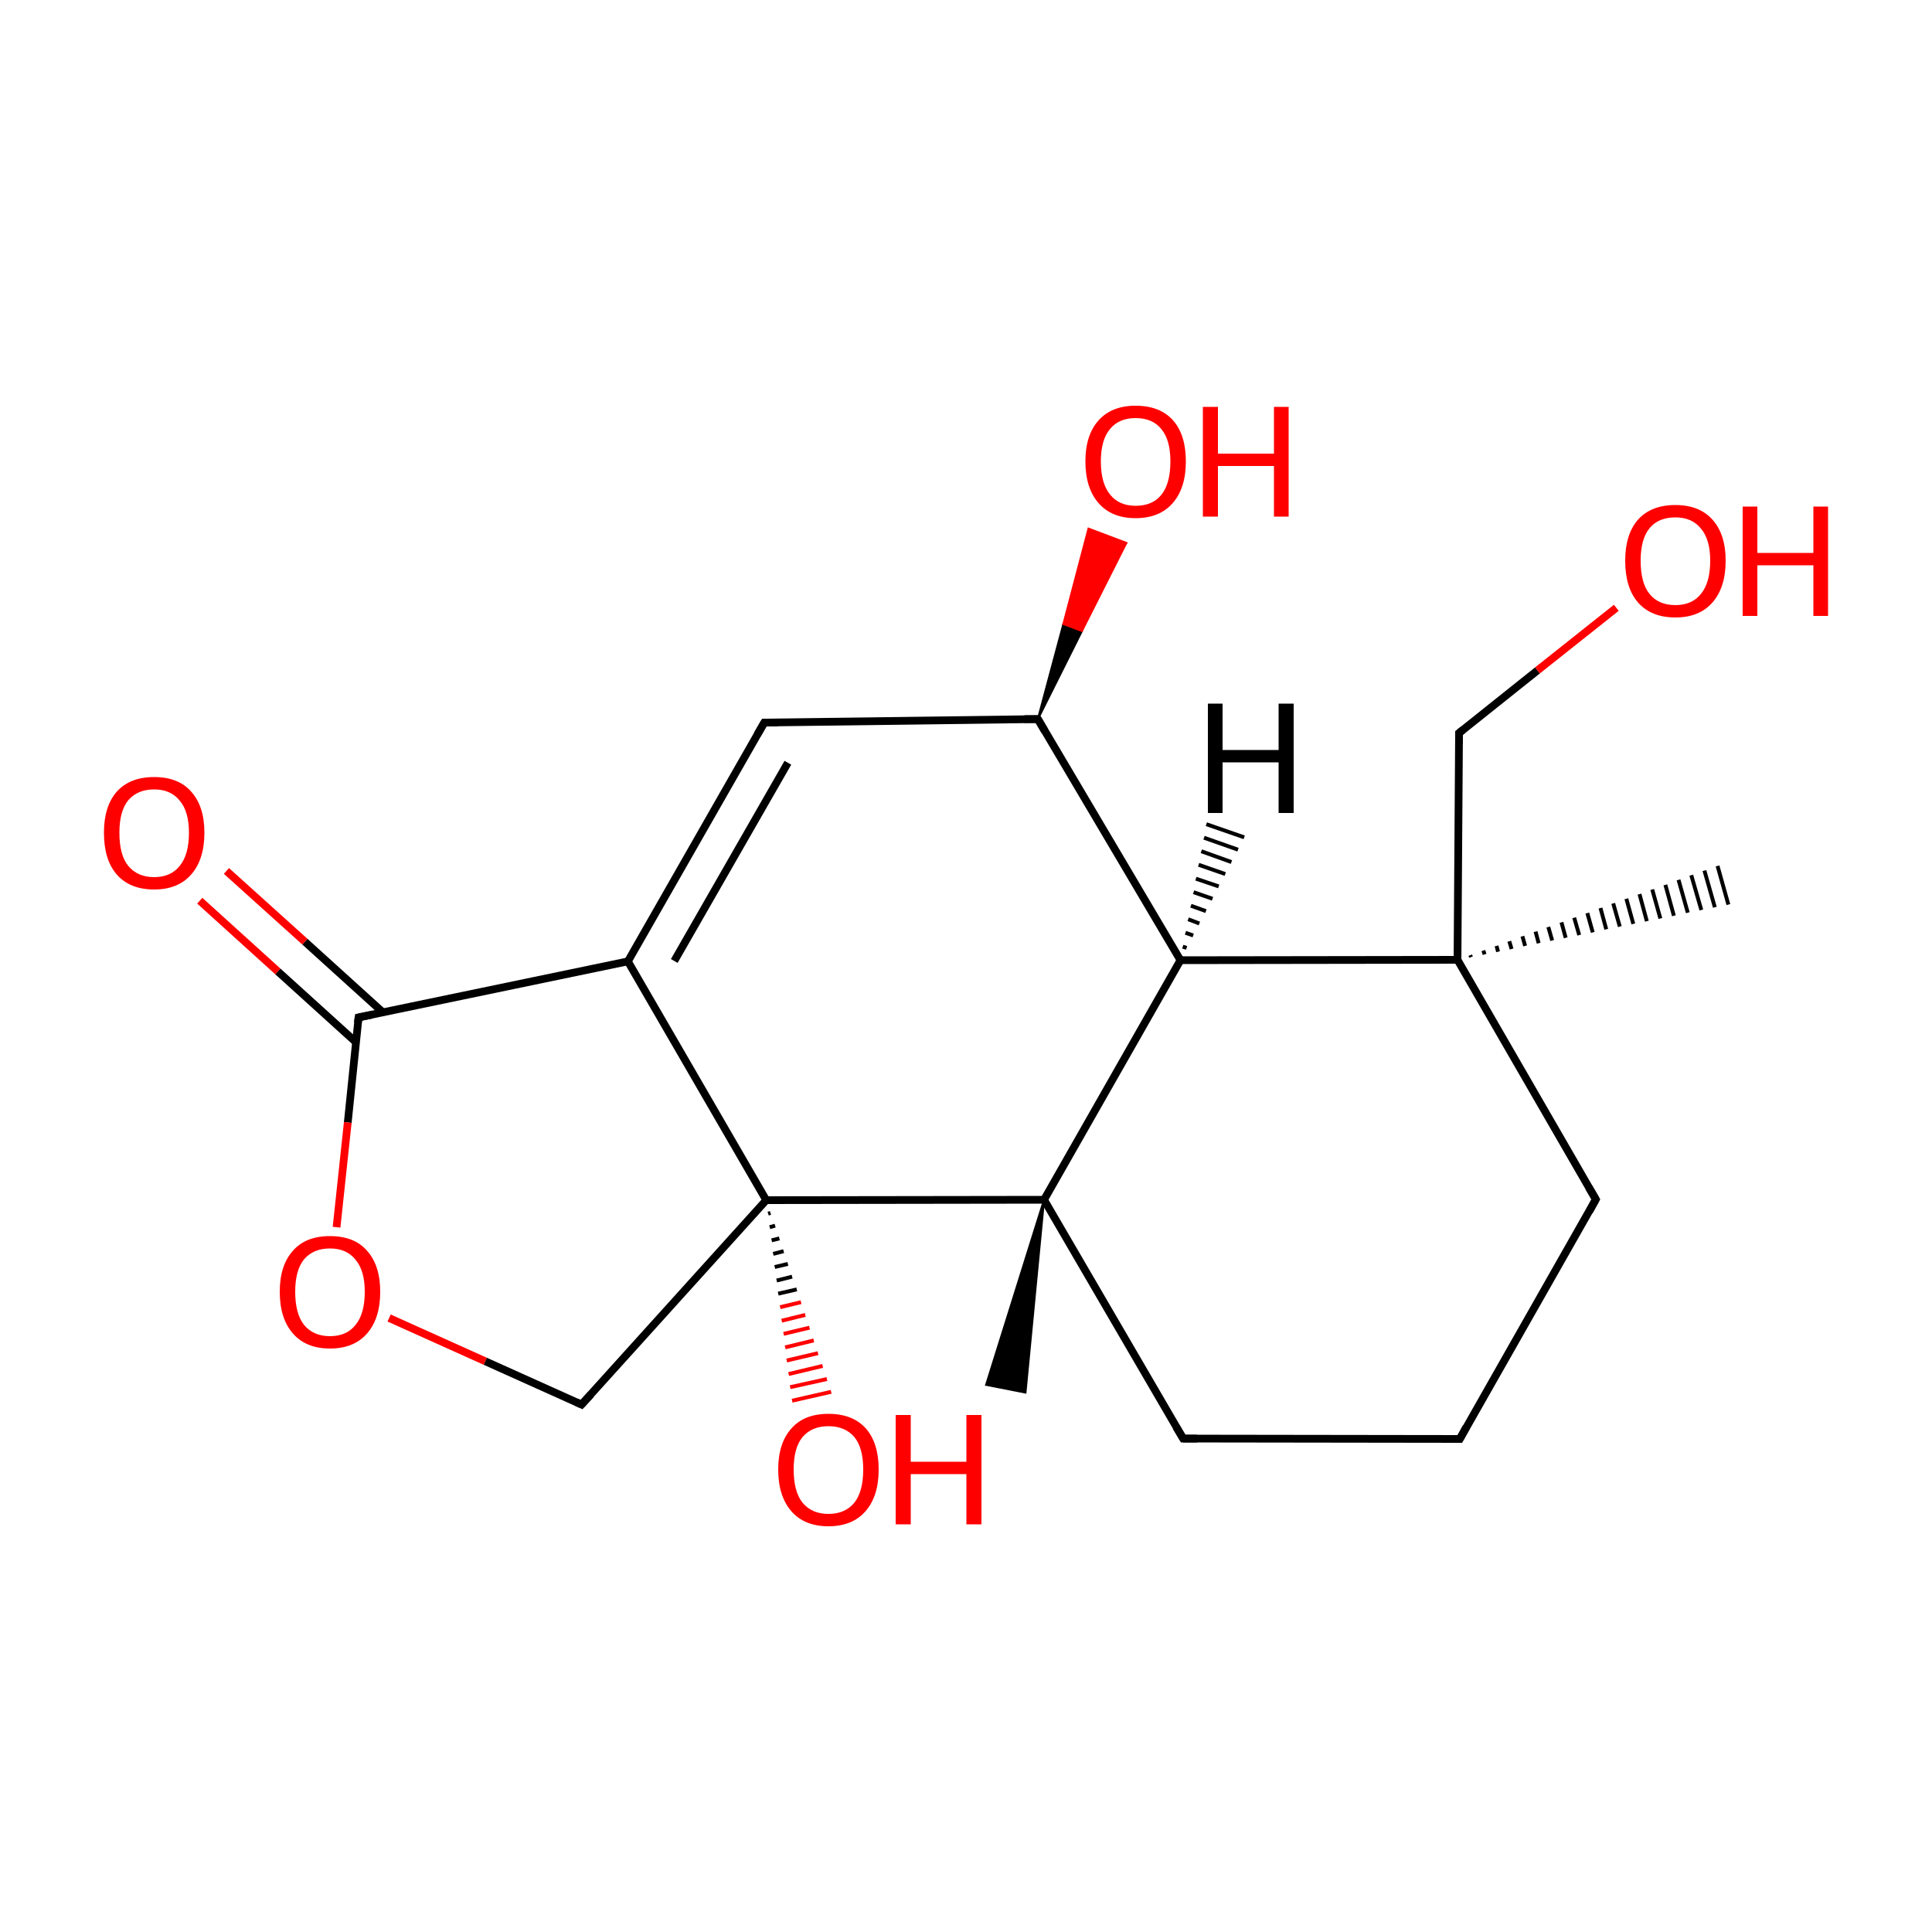 
<svg version='1.1' baseProfile='full'
              xmlns='http://www.w3.org/2000/svg'
                      xmlns:rdkit='http://www.rdkit.org/xml'
                      xmlns:xlink='http://www.w3.org/1999/xlink'
                  xml:space='preserve'
width='500px' height='500px' viewBox='0 0 500 500'>
<!-- END OF HEADER -->
<rect style='opacity:1.0;fill:#FFFFFF;stroke:none' width='500.0' height='500.0' x='0.0' y='0.0'> </rect>
<path class='bond-0 atom-1 atom-0' d='M 380.5,247.2 L 380.7,247.7' style='fill:none;fill-rule:evenodd;stroke:#000000;stroke-width:1.0px;stroke-linecap:butt;stroke-linejoin:miter;stroke-opacity:1' />
<path class='bond-0 atom-1 atom-0' d='M 383.9,246.0 L 384.2,247.0' style='fill:none;fill-rule:evenodd;stroke:#000000;stroke-width:1.0px;stroke-linecap:butt;stroke-linejoin:miter;stroke-opacity:1' />
<path class='bond-0 atom-1 atom-0' d='M 387.3,244.8 L 387.7,246.3' style='fill:none;fill-rule:evenodd;stroke:#000000;stroke-width:1.0px;stroke-linecap:butt;stroke-linejoin:miter;stroke-opacity:1' />
<path class='bond-0 atom-1 atom-0' d='M 390.6,243.6 L 391.2,245.6' style='fill:none;fill-rule:evenodd;stroke:#000000;stroke-width:1.0px;stroke-linecap:butt;stroke-linejoin:miter;stroke-opacity:1' />
<path class='bond-0 atom-1 atom-0' d='M 394.0,242.3 L 394.7,244.8' style='fill:none;fill-rule:evenodd;stroke:#000000;stroke-width:1.0px;stroke-linecap:butt;stroke-linejoin:miter;stroke-opacity:1' />
<path class='bond-0 atom-1 atom-0' d='M 397.4,241.1 L 398.2,244.1' style='fill:none;fill-rule:evenodd;stroke:#000000;stroke-width:1.0px;stroke-linecap:butt;stroke-linejoin:miter;stroke-opacity:1' />
<path class='bond-0 atom-1 atom-0' d='M 400.7,239.9 L 401.7,243.4' style='fill:none;fill-rule:evenodd;stroke:#000000;stroke-width:1.0px;stroke-linecap:butt;stroke-linejoin:miter;stroke-opacity:1' />
<path class='bond-0 atom-1 atom-0' d='M 404.1,238.7 L 405.2,242.7' style='fill:none;fill-rule:evenodd;stroke:#000000;stroke-width:1.0px;stroke-linecap:butt;stroke-linejoin:miter;stroke-opacity:1' />
<path class='bond-0 atom-1 atom-0' d='M 407.4,237.5 L 408.7,242.0' style='fill:none;fill-rule:evenodd;stroke:#000000;stroke-width:1.0px;stroke-linecap:butt;stroke-linejoin:miter;stroke-opacity:1' />
<path class='bond-0 atom-1 atom-0' d='M 410.8,236.3 L 412.2,241.3' style='fill:none;fill-rule:evenodd;stroke:#000000;stroke-width:1.0px;stroke-linecap:butt;stroke-linejoin:miter;stroke-opacity:1' />
<path class='bond-0 atom-1 atom-0' d='M 414.2,235.0 L 415.7,240.5' style='fill:none;fill-rule:evenodd;stroke:#000000;stroke-width:1.0px;stroke-linecap:butt;stroke-linejoin:miter;stroke-opacity:1' />
<path class='bond-0 atom-1 atom-0' d='M 417.5,233.8 L 419.2,239.8' style='fill:none;fill-rule:evenodd;stroke:#000000;stroke-width:1.0px;stroke-linecap:butt;stroke-linejoin:miter;stroke-opacity:1' />
<path class='bond-0 atom-1 atom-0' d='M 420.9,232.6 L 422.7,239.1' style='fill:none;fill-rule:evenodd;stroke:#000000;stroke-width:1.0px;stroke-linecap:butt;stroke-linejoin:miter;stroke-opacity:1' />
<path class='bond-0 atom-1 atom-0' d='M 424.3,231.4 L 426.2,238.4' style='fill:none;fill-rule:evenodd;stroke:#000000;stroke-width:1.0px;stroke-linecap:butt;stroke-linejoin:miter;stroke-opacity:1' />
<path class='bond-0 atom-1 atom-0' d='M 427.6,230.2 L 429.7,237.7' style='fill:none;fill-rule:evenodd;stroke:#000000;stroke-width:1.0px;stroke-linecap:butt;stroke-linejoin:miter;stroke-opacity:1' />
<path class='bond-0 atom-1 atom-0' d='M 431.0,229.0 L 433.2,237.0' style='fill:none;fill-rule:evenodd;stroke:#000000;stroke-width:1.0px;stroke-linecap:butt;stroke-linejoin:miter;stroke-opacity:1' />
<path class='bond-0 atom-1 atom-0' d='M 434.4,227.7 L 436.8,236.2' style='fill:none;fill-rule:evenodd;stroke:#000000;stroke-width:1.0px;stroke-linecap:butt;stroke-linejoin:miter;stroke-opacity:1' />
<path class='bond-0 atom-1 atom-0' d='M 437.7,226.5 L 440.3,235.5' style='fill:none;fill-rule:evenodd;stroke:#000000;stroke-width:1.0px;stroke-linecap:butt;stroke-linejoin:miter;stroke-opacity:1' />
<path class='bond-0 atom-1 atom-0' d='M 441.1,225.3 L 443.8,234.8' style='fill:none;fill-rule:evenodd;stroke:#000000;stroke-width:1.0px;stroke-linecap:butt;stroke-linejoin:miter;stroke-opacity:1' />
<path class='bond-0 atom-1 atom-0' d='M 444.5,224.1 L 447.3,234.1' style='fill:none;fill-rule:evenodd;stroke:#000000;stroke-width:1.0px;stroke-linecap:butt;stroke-linejoin:miter;stroke-opacity:1' />
<path class='bond-1 atom-1 atom-2' d='M 377.2,248.4 L 377.6,189.7' style='fill:none;fill-rule:evenodd;stroke:#000000;stroke-width:2.0px;stroke-linecap:butt;stroke-linejoin:miter;stroke-opacity:1' />
<path class='bond-2 atom-2 atom-3' d='M 377.6,189.7 L 397.9,173.5' style='fill:none;fill-rule:evenodd;stroke:#000000;stroke-width:2.0px;stroke-linecap:butt;stroke-linejoin:miter;stroke-opacity:1' />
<path class='bond-2 atom-2 atom-3' d='M 397.9,173.5 L 418.3,157.3' style='fill:none;fill-rule:evenodd;stroke:#FF0000;stroke-width:2.0px;stroke-linecap:butt;stroke-linejoin:miter;stroke-opacity:1' />
<path class='bond-3 atom-1 atom-4' d='M 377.2,248.4 L 413.0,310.4' style='fill:none;fill-rule:evenodd;stroke:#000000;stroke-width:2.0px;stroke-linecap:butt;stroke-linejoin:miter;stroke-opacity:1' />
<path class='bond-4 atom-4 atom-5' d='M 413.0,310.4 L 377.8,372.4' style='fill:none;fill-rule:evenodd;stroke:#000000;stroke-width:2.0px;stroke-linecap:butt;stroke-linejoin:miter;stroke-opacity:1' />
<path class='bond-5 atom-5 atom-6' d='M 377.8,372.4 L 306.2,372.3' style='fill:none;fill-rule:evenodd;stroke:#000000;stroke-width:2.0px;stroke-linecap:butt;stroke-linejoin:miter;stroke-opacity:1' />
<path class='bond-6 atom-6 atom-7' d='M 306.2,372.3 L 270.2,310.5' style='fill:none;fill-rule:evenodd;stroke:#000000;stroke-width:2.0px;stroke-linecap:butt;stroke-linejoin:miter;stroke-opacity:1' />
<path class='bond-7 atom-7 atom-8' d='M 270.2,310.5 L 265.4,360.4 L 255.2,358.4 Z' style='fill:#000000;fill-rule:evenodd;fill-opacity:1;stroke:#000000;stroke-width:0.5px;stroke-linecap:butt;stroke-linejoin:miter;stroke-opacity:1;' />
<path class='bond-8 atom-7 atom-9' d='M 270.2,310.5 L 305.5,248.5' style='fill:none;fill-rule:evenodd;stroke:#000000;stroke-width:2.0px;stroke-linecap:butt;stroke-linejoin:miter;stroke-opacity:1' />
<path class='bond-9 atom-9 atom-10' d='M 305.5,248.5 L 268.6,186.1' style='fill:none;fill-rule:evenodd;stroke:#000000;stroke-width:2.0px;stroke-linecap:butt;stroke-linejoin:miter;stroke-opacity:1' />
<path class='bond-10 atom-10 atom-11' d='M 268.6,186.1 L 275.2,161.5 L 280.0,163.3 Z' style='fill:#000000;fill-rule:evenodd;fill-opacity:1;stroke:#000000;stroke-width:0.5px;stroke-linecap:butt;stroke-linejoin:miter;stroke-opacity:1;' />
<path class='bond-10 atom-10 atom-11' d='M 275.2,161.5 L 291.5,140.5 L 281.7,136.8 Z' style='fill:#FF0000;fill-rule:evenodd;fill-opacity:1;stroke:#FF0000;stroke-width:0.5px;stroke-linecap:butt;stroke-linejoin:miter;stroke-opacity:1;' />
<path class='bond-10 atom-10 atom-11' d='M 275.2,161.5 L 280.0,163.3 L 291.5,140.5 Z' style='fill:#FF0000;fill-rule:evenodd;fill-opacity:1;stroke:#FF0000;stroke-width:0.5px;stroke-linecap:butt;stroke-linejoin:miter;stroke-opacity:1;' />
<path class='bond-11 atom-10 atom-12' d='M 268.6,186.1 L 197.8,187.0' style='fill:none;fill-rule:evenodd;stroke:#000000;stroke-width:2.0px;stroke-linecap:butt;stroke-linejoin:miter;stroke-opacity:1' />
<path class='bond-12 atom-12 atom-13' d='M 197.8,187.0 L 162.5,248.8' style='fill:none;fill-rule:evenodd;stroke:#000000;stroke-width:2.0px;stroke-linecap:butt;stroke-linejoin:miter;stroke-opacity:1' />
<path class='bond-12 atom-12 atom-13' d='M 203.9,197.4 L 174.5,248.7' style='fill:none;fill-rule:evenodd;stroke:#000000;stroke-width:2.0px;stroke-linecap:butt;stroke-linejoin:miter;stroke-opacity:1' />
<path class='bond-13 atom-13 atom-14' d='M 162.5,248.8 L 92.8,263.3' style='fill:none;fill-rule:evenodd;stroke:#000000;stroke-width:2.0px;stroke-linecap:butt;stroke-linejoin:miter;stroke-opacity:1' />
<path class='bond-14 atom-14 atom-15' d='M 99.1,262.0 L 78.9,243.7' style='fill:none;fill-rule:evenodd;stroke:#000000;stroke-width:2.0px;stroke-linecap:butt;stroke-linejoin:miter;stroke-opacity:1' />
<path class='bond-14 atom-14 atom-15' d='M 78.9,243.7 L 58.6,225.4' style='fill:none;fill-rule:evenodd;stroke:#FF0000;stroke-width:2.0px;stroke-linecap:butt;stroke-linejoin:miter;stroke-opacity:1' />
<path class='bond-14 atom-14 atom-15' d='M 92.1,269.7 L 71.9,251.4' style='fill:none;fill-rule:evenodd;stroke:#000000;stroke-width:2.0px;stroke-linecap:butt;stroke-linejoin:miter;stroke-opacity:1' />
<path class='bond-14 atom-14 atom-15' d='M 71.9,251.4 L 51.7,233.1' style='fill:none;fill-rule:evenodd;stroke:#FF0000;stroke-width:2.0px;stroke-linecap:butt;stroke-linejoin:miter;stroke-opacity:1' />
<path class='bond-15 atom-14 atom-16' d='M 92.8,263.3 L 90.0,290.5' style='fill:none;fill-rule:evenodd;stroke:#000000;stroke-width:2.0px;stroke-linecap:butt;stroke-linejoin:miter;stroke-opacity:1' />
<path class='bond-15 atom-14 atom-16' d='M 90.0,290.5 L 87.1,317.6' style='fill:none;fill-rule:evenodd;stroke:#FF0000;stroke-width:2.0px;stroke-linecap:butt;stroke-linejoin:miter;stroke-opacity:1' />
<path class='bond-16 atom-16 atom-17' d='M 100.7,341.1 L 125.6,352.3' style='fill:none;fill-rule:evenodd;stroke:#FF0000;stroke-width:2.0px;stroke-linecap:butt;stroke-linejoin:miter;stroke-opacity:1' />
<path class='bond-16 atom-16 atom-17' d='M 125.6,352.3 L 150.5,363.5' style='fill:none;fill-rule:evenodd;stroke:#000000;stroke-width:2.0px;stroke-linecap:butt;stroke-linejoin:miter;stroke-opacity:1' />
<path class='bond-17 atom-17 atom-18' d='M 150.5,363.5 L 198.3,310.6' style='fill:none;fill-rule:evenodd;stroke:#000000;stroke-width:2.0px;stroke-linecap:butt;stroke-linejoin:miter;stroke-opacity:1' />
<path class='bond-18 atom-18 atom-19' d='M 199.4,313.9 L 198.8,314.1' style='fill:none;fill-rule:evenodd;stroke:#000000;stroke-width:1.0px;stroke-linecap:butt;stroke-linejoin:miter;stroke-opacity:1' />
<path class='bond-18 atom-18 atom-19' d='M 200.6,317.2 L 199.2,317.6' style='fill:none;fill-rule:evenodd;stroke:#000000;stroke-width:1.0px;stroke-linecap:butt;stroke-linejoin:miter;stroke-opacity:1' />
<path class='bond-18 atom-18 atom-19' d='M 201.7,320.5 L 199.7,321.0' style='fill:none;fill-rule:evenodd;stroke:#000000;stroke-width:1.0px;stroke-linecap:butt;stroke-linejoin:miter;stroke-opacity:1' />
<path class='bond-18 atom-18 atom-19' d='M 202.8,323.8 L 200.1,324.5' style='fill:none;fill-rule:evenodd;stroke:#000000;stroke-width:1.0px;stroke-linecap:butt;stroke-linejoin:miter;stroke-opacity:1' />
<path class='bond-18 atom-18 atom-19' d='M 203.9,327.1 L 200.5,327.9' style='fill:none;fill-rule:evenodd;stroke:#000000;stroke-width:1.0px;stroke-linecap:butt;stroke-linejoin:miter;stroke-opacity:1' />
<path class='bond-18 atom-18 atom-19' d='M 205.0,330.4 L 201.0,331.4' style='fill:none;fill-rule:evenodd;stroke:#000000;stroke-width:1.0px;stroke-linecap:butt;stroke-linejoin:miter;stroke-opacity:1' />
<path class='bond-18 atom-18 atom-19' d='M 206.2,333.7 L 201.4,334.8' style='fill:none;fill-rule:evenodd;stroke:#000000;stroke-width:1.0px;stroke-linecap:butt;stroke-linejoin:miter;stroke-opacity:1' />
<path class='bond-18 atom-18 atom-19' d='M 207.3,337.0 L 201.9,338.3' style='fill:none;fill-rule:evenodd;stroke:#FF0000;stroke-width:1.0px;stroke-linecap:butt;stroke-linejoin:miter;stroke-opacity:1' />
<path class='bond-18 atom-18 atom-19' d='M 208.4,340.3 L 202.3,341.8' style='fill:none;fill-rule:evenodd;stroke:#FF0000;stroke-width:1.0px;stroke-linecap:butt;stroke-linejoin:miter;stroke-opacity:1' />
<path class='bond-18 atom-18 atom-19' d='M 209.5,343.6 L 202.8,345.2' style='fill:none;fill-rule:evenodd;stroke:#FF0000;stroke-width:1.0px;stroke-linecap:butt;stroke-linejoin:miter;stroke-opacity:1' />
<path class='bond-18 atom-18 atom-19' d='M 210.6,346.9 L 203.2,348.7' style='fill:none;fill-rule:evenodd;stroke:#FF0000;stroke-width:1.0px;stroke-linecap:butt;stroke-linejoin:miter;stroke-opacity:1' />
<path class='bond-18 atom-18 atom-19' d='M 211.7,350.2 L 203.6,352.1' style='fill:none;fill-rule:evenodd;stroke:#FF0000;stroke-width:1.0px;stroke-linecap:butt;stroke-linejoin:miter;stroke-opacity:1' />
<path class='bond-18 atom-18 atom-19' d='M 212.9,353.5 L 204.1,355.6' style='fill:none;fill-rule:evenodd;stroke:#FF0000;stroke-width:1.0px;stroke-linecap:butt;stroke-linejoin:miter;stroke-opacity:1' />
<path class='bond-18 atom-18 atom-19' d='M 214.0,356.9 L 204.5,359.0' style='fill:none;fill-rule:evenodd;stroke:#FF0000;stroke-width:1.0px;stroke-linecap:butt;stroke-linejoin:miter;stroke-opacity:1' />
<path class='bond-18 atom-18 atom-19' d='M 215.1,360.2 L 205.0,362.5' style='fill:none;fill-rule:evenodd;stroke:#FF0000;stroke-width:1.0px;stroke-linecap:butt;stroke-linejoin:miter;stroke-opacity:1' />
<path class='bond-19 atom-9 atom-1' d='M 305.5,248.5 L 377.2,248.4' style='fill:none;fill-rule:evenodd;stroke:#000000;stroke-width:2.0px;stroke-linecap:butt;stroke-linejoin:miter;stroke-opacity:1' />
<path class='bond-20 atom-18 atom-13' d='M 198.3,310.6 L 162.5,248.8' style='fill:none;fill-rule:evenodd;stroke:#000000;stroke-width:2.0px;stroke-linecap:butt;stroke-linejoin:miter;stroke-opacity:1' />
<path class='bond-21 atom-18 atom-7' d='M 198.3,310.6 L 270.2,310.5' style='fill:none;fill-rule:evenodd;stroke:#000000;stroke-width:2.0px;stroke-linecap:butt;stroke-linejoin:miter;stroke-opacity:1' />
<path class='bond-22 atom-9 atom-20' d='M 306.1,245.0 L 307.1,245.3' style='fill:none;fill-rule:evenodd;stroke:#000000;stroke-width:1.0px;stroke-linecap:butt;stroke-linejoin:miter;stroke-opacity:1' />
<path class='bond-22 atom-9 atom-20' d='M 306.8,241.4 L 308.8,242.1' style='fill:none;fill-rule:evenodd;stroke:#000000;stroke-width:1.0px;stroke-linecap:butt;stroke-linejoin:miter;stroke-opacity:1' />
<path class='bond-22 atom-9 atom-20' d='M 307.5,237.9 L 310.4,239.0' style='fill:none;fill-rule:evenodd;stroke:#000000;stroke-width:1.0px;stroke-linecap:butt;stroke-linejoin:miter;stroke-opacity:1' />
<path class='bond-22 atom-9 atom-20' d='M 308.2,234.4 L 312.1,235.8' style='fill:none;fill-rule:evenodd;stroke:#000000;stroke-width:1.0px;stroke-linecap:butt;stroke-linejoin:miter;stroke-opacity:1' />
<path class='bond-22 atom-9 atom-20' d='M 308.9,230.9 L 313.8,232.6' style='fill:none;fill-rule:evenodd;stroke:#000000;stroke-width:1.0px;stroke-linecap:butt;stroke-linejoin:miter;stroke-opacity:1' />
<path class='bond-22 atom-9 atom-20' d='M 309.5,227.4 L 315.4,229.4' style='fill:none;fill-rule:evenodd;stroke:#000000;stroke-width:1.0px;stroke-linecap:butt;stroke-linejoin:miter;stroke-opacity:1' />
<path class='bond-22 atom-9 atom-20' d='M 310.2,223.8 L 317.1,226.2' style='fill:none;fill-rule:evenodd;stroke:#000000;stroke-width:1.0px;stroke-linecap:butt;stroke-linejoin:miter;stroke-opacity:1' />
<path class='bond-22 atom-9 atom-20' d='M 310.9,220.3 L 318.7,223.1' style='fill:none;fill-rule:evenodd;stroke:#000000;stroke-width:1.0px;stroke-linecap:butt;stroke-linejoin:miter;stroke-opacity:1' />
<path class='bond-22 atom-9 atom-20' d='M 311.6,216.8 L 320.4,219.9' style='fill:none;fill-rule:evenodd;stroke:#000000;stroke-width:1.0px;stroke-linecap:butt;stroke-linejoin:miter;stroke-opacity:1' />
<path class='bond-22 atom-9 atom-20' d='M 312.2,213.3 L 322.0,216.7' style='fill:none;fill-rule:evenodd;stroke:#000000;stroke-width:1.0px;stroke-linecap:butt;stroke-linejoin:miter;stroke-opacity:1' />
<path d='M 377.6,192.6 L 377.6,189.7 L 378.6,188.9' style='fill:none;stroke:#000000;stroke-width:2.0px;stroke-linecap:butt;stroke-linejoin:miter;stroke-opacity:1;' />
<path d='M 411.2,307.3 L 413.0,310.4 L 411.3,313.5' style='fill:none;stroke:#000000;stroke-width:2.0px;stroke-linecap:butt;stroke-linejoin:miter;stroke-opacity:1;' />
<path d='M 379.5,369.3 L 377.8,372.4 L 374.2,372.4' style='fill:none;stroke:#000000;stroke-width:2.0px;stroke-linecap:butt;stroke-linejoin:miter;stroke-opacity:1;' />
<path d='M 309.8,372.3 L 306.2,372.3 L 304.4,369.3' style='fill:none;stroke:#000000;stroke-width:2.0px;stroke-linecap:butt;stroke-linejoin:miter;stroke-opacity:1;' />
<path d='M 270.4,189.2 L 268.6,186.1 L 265.1,186.1' style='fill:none;stroke:#000000;stroke-width:2.0px;stroke-linecap:butt;stroke-linejoin:miter;stroke-opacity:1;' />
<path d='M 201.3,187.0 L 197.8,187.0 L 196.0,190.1' style='fill:none;stroke:#000000;stroke-width:2.0px;stroke-linecap:butt;stroke-linejoin:miter;stroke-opacity:1;' />
<path d='M 96.3,262.6 L 92.8,263.3 L 92.6,264.7' style='fill:none;stroke:#000000;stroke-width:2.0px;stroke-linecap:butt;stroke-linejoin:miter;stroke-opacity:1;' />
<path d='M 149.2,362.9 L 150.5,363.5 L 152.9,360.9' style='fill:none;stroke:#000000;stroke-width:2.0px;stroke-linecap:butt;stroke-linejoin:miter;stroke-opacity:1;' />
<path class='atom-3' d='M 420.6 145.1
Q 420.6 138.3, 423.9 134.5
Q 427.3 130.7, 433.6 130.7
Q 439.8 130.7, 443.2 134.5
Q 446.6 138.3, 446.6 145.1
Q 446.6 152.0, 443.2 155.9
Q 439.8 159.8, 433.6 159.8
Q 427.3 159.8, 423.9 155.9
Q 420.6 152.1, 420.6 145.1
M 433.6 156.6
Q 437.9 156.6, 440.2 153.7
Q 442.6 150.8, 442.6 145.1
Q 442.6 139.6, 440.2 136.8
Q 437.9 133.9, 433.6 133.9
Q 429.2 133.9, 426.9 136.7
Q 424.6 139.5, 424.6 145.1
Q 424.6 150.9, 426.9 153.7
Q 429.2 156.6, 433.6 156.6
' fill='#FF0000'/>
<path class='atom-3' d='M 451.0 131.1
L 454.8 131.1
L 454.8 143.1
L 469.3 143.1
L 469.3 131.1
L 473.1 131.1
L 473.1 159.4
L 469.3 159.4
L 469.3 146.3
L 454.8 146.3
L 454.8 159.4
L 451.0 159.4
L 451.0 131.1
' fill='#FF0000'/>
<path class='atom-11' d='M 280.9 119.4
Q 280.9 112.6, 284.3 108.8
Q 287.7 105.0, 293.9 105.0
Q 300.2 105.0, 303.6 108.8
Q 306.9 112.6, 306.9 119.4
Q 306.9 126.3, 303.5 130.2
Q 300.1 134.1, 293.9 134.1
Q 287.7 134.1, 284.3 130.2
Q 280.9 126.3, 280.9 119.4
M 293.9 130.9
Q 298.3 130.9, 300.6 128.0
Q 302.9 125.1, 302.9 119.4
Q 302.9 113.9, 300.6 111.1
Q 298.3 108.2, 293.9 108.2
Q 289.6 108.2, 287.3 111.0
Q 284.9 113.8, 284.9 119.4
Q 284.9 125.1, 287.3 128.0
Q 289.6 130.9, 293.9 130.9
' fill='#FF0000'/>
<path class='atom-11' d='M 311.3 105.3
L 315.2 105.3
L 315.2 117.4
L 329.7 117.4
L 329.7 105.3
L 333.5 105.3
L 333.5 133.7
L 329.7 133.7
L 329.7 120.6
L 315.2 120.6
L 315.2 133.7
L 311.3 133.7
L 311.3 105.3
' fill='#FF0000'/>
<path class='atom-15' d='M 26.9 215.5
Q 26.9 208.7, 30.2 204.9
Q 33.6 201.1, 39.9 201.1
Q 46.2 201.1, 49.5 204.9
Q 52.9 208.7, 52.9 215.5
Q 52.9 222.4, 49.5 226.3
Q 46.1 230.2, 39.9 230.2
Q 33.6 230.2, 30.2 226.3
Q 26.9 222.5, 26.9 215.5
M 39.9 227.0
Q 44.2 227.0, 46.5 224.1
Q 48.9 221.2, 48.9 215.5
Q 48.9 210.0, 46.5 207.2
Q 44.2 204.3, 39.9 204.3
Q 35.6 204.3, 33.2 207.1
Q 30.9 209.9, 30.9 215.5
Q 30.9 221.3, 33.2 224.1
Q 35.6 227.0, 39.9 227.0
' fill='#FF0000'/>
<path class='atom-16' d='M 72.4 334.3
Q 72.4 327.5, 75.8 323.7
Q 79.1 319.9, 85.4 319.9
Q 91.7 319.9, 95.0 323.7
Q 98.4 327.5, 98.4 334.3
Q 98.4 341.2, 95.0 345.1
Q 91.6 349.0, 85.4 349.0
Q 79.2 349.0, 75.8 345.1
Q 72.4 341.2, 72.4 334.3
M 85.4 345.8
Q 89.7 345.8, 92.0 342.9
Q 94.4 340.0, 94.4 334.3
Q 94.4 328.8, 92.0 326.0
Q 89.7 323.1, 85.4 323.1
Q 81.1 323.1, 78.7 325.9
Q 76.4 328.7, 76.4 334.3
Q 76.4 340.0, 78.7 342.9
Q 81.1 345.8, 85.4 345.8
' fill='#FF0000'/>
<path class='atom-19' d='M 201.4 380.3
Q 201.4 373.5, 204.8 369.7
Q 208.1 365.9, 214.4 365.9
Q 220.7 365.9, 224.1 369.7
Q 227.4 373.5, 227.4 380.3
Q 227.4 387.2, 224.0 391.1
Q 220.6 395.0, 214.4 395.0
Q 208.2 395.0, 204.8 391.1
Q 201.4 387.2, 201.4 380.3
M 214.4 391.8
Q 218.7 391.8, 221.1 388.9
Q 223.4 386.0, 223.4 380.3
Q 223.4 374.7, 221.1 371.9
Q 218.7 369.1, 214.4 369.1
Q 210.1 369.1, 207.7 371.9
Q 205.4 374.7, 205.4 380.3
Q 205.4 386.0, 207.7 388.9
Q 210.1 391.8, 214.4 391.8
' fill='#FF0000'/>
<path class='atom-19' d='M 231.8 366.2
L 235.7 366.2
L 235.7 378.3
L 250.1 378.3
L 250.1 366.2
L 254.0 366.2
L 254.0 394.5
L 250.1 394.5
L 250.1 381.5
L 235.7 381.5
L 235.7 394.5
L 231.8 394.5
L 231.8 366.2
' fill='#FF0000'/>
<path class='atom-20' d='M 312.6 182.1
L 316.4 182.1
L 316.4 194.1
L 330.9 194.1
L 330.9 182.1
L 334.8 182.1
L 334.8 210.4
L 330.9 210.4
L 330.9 197.3
L 316.4 197.3
L 316.4 210.4
L 312.6 210.4
L 312.6 182.1
' fill='#000000'/>
</svg>
